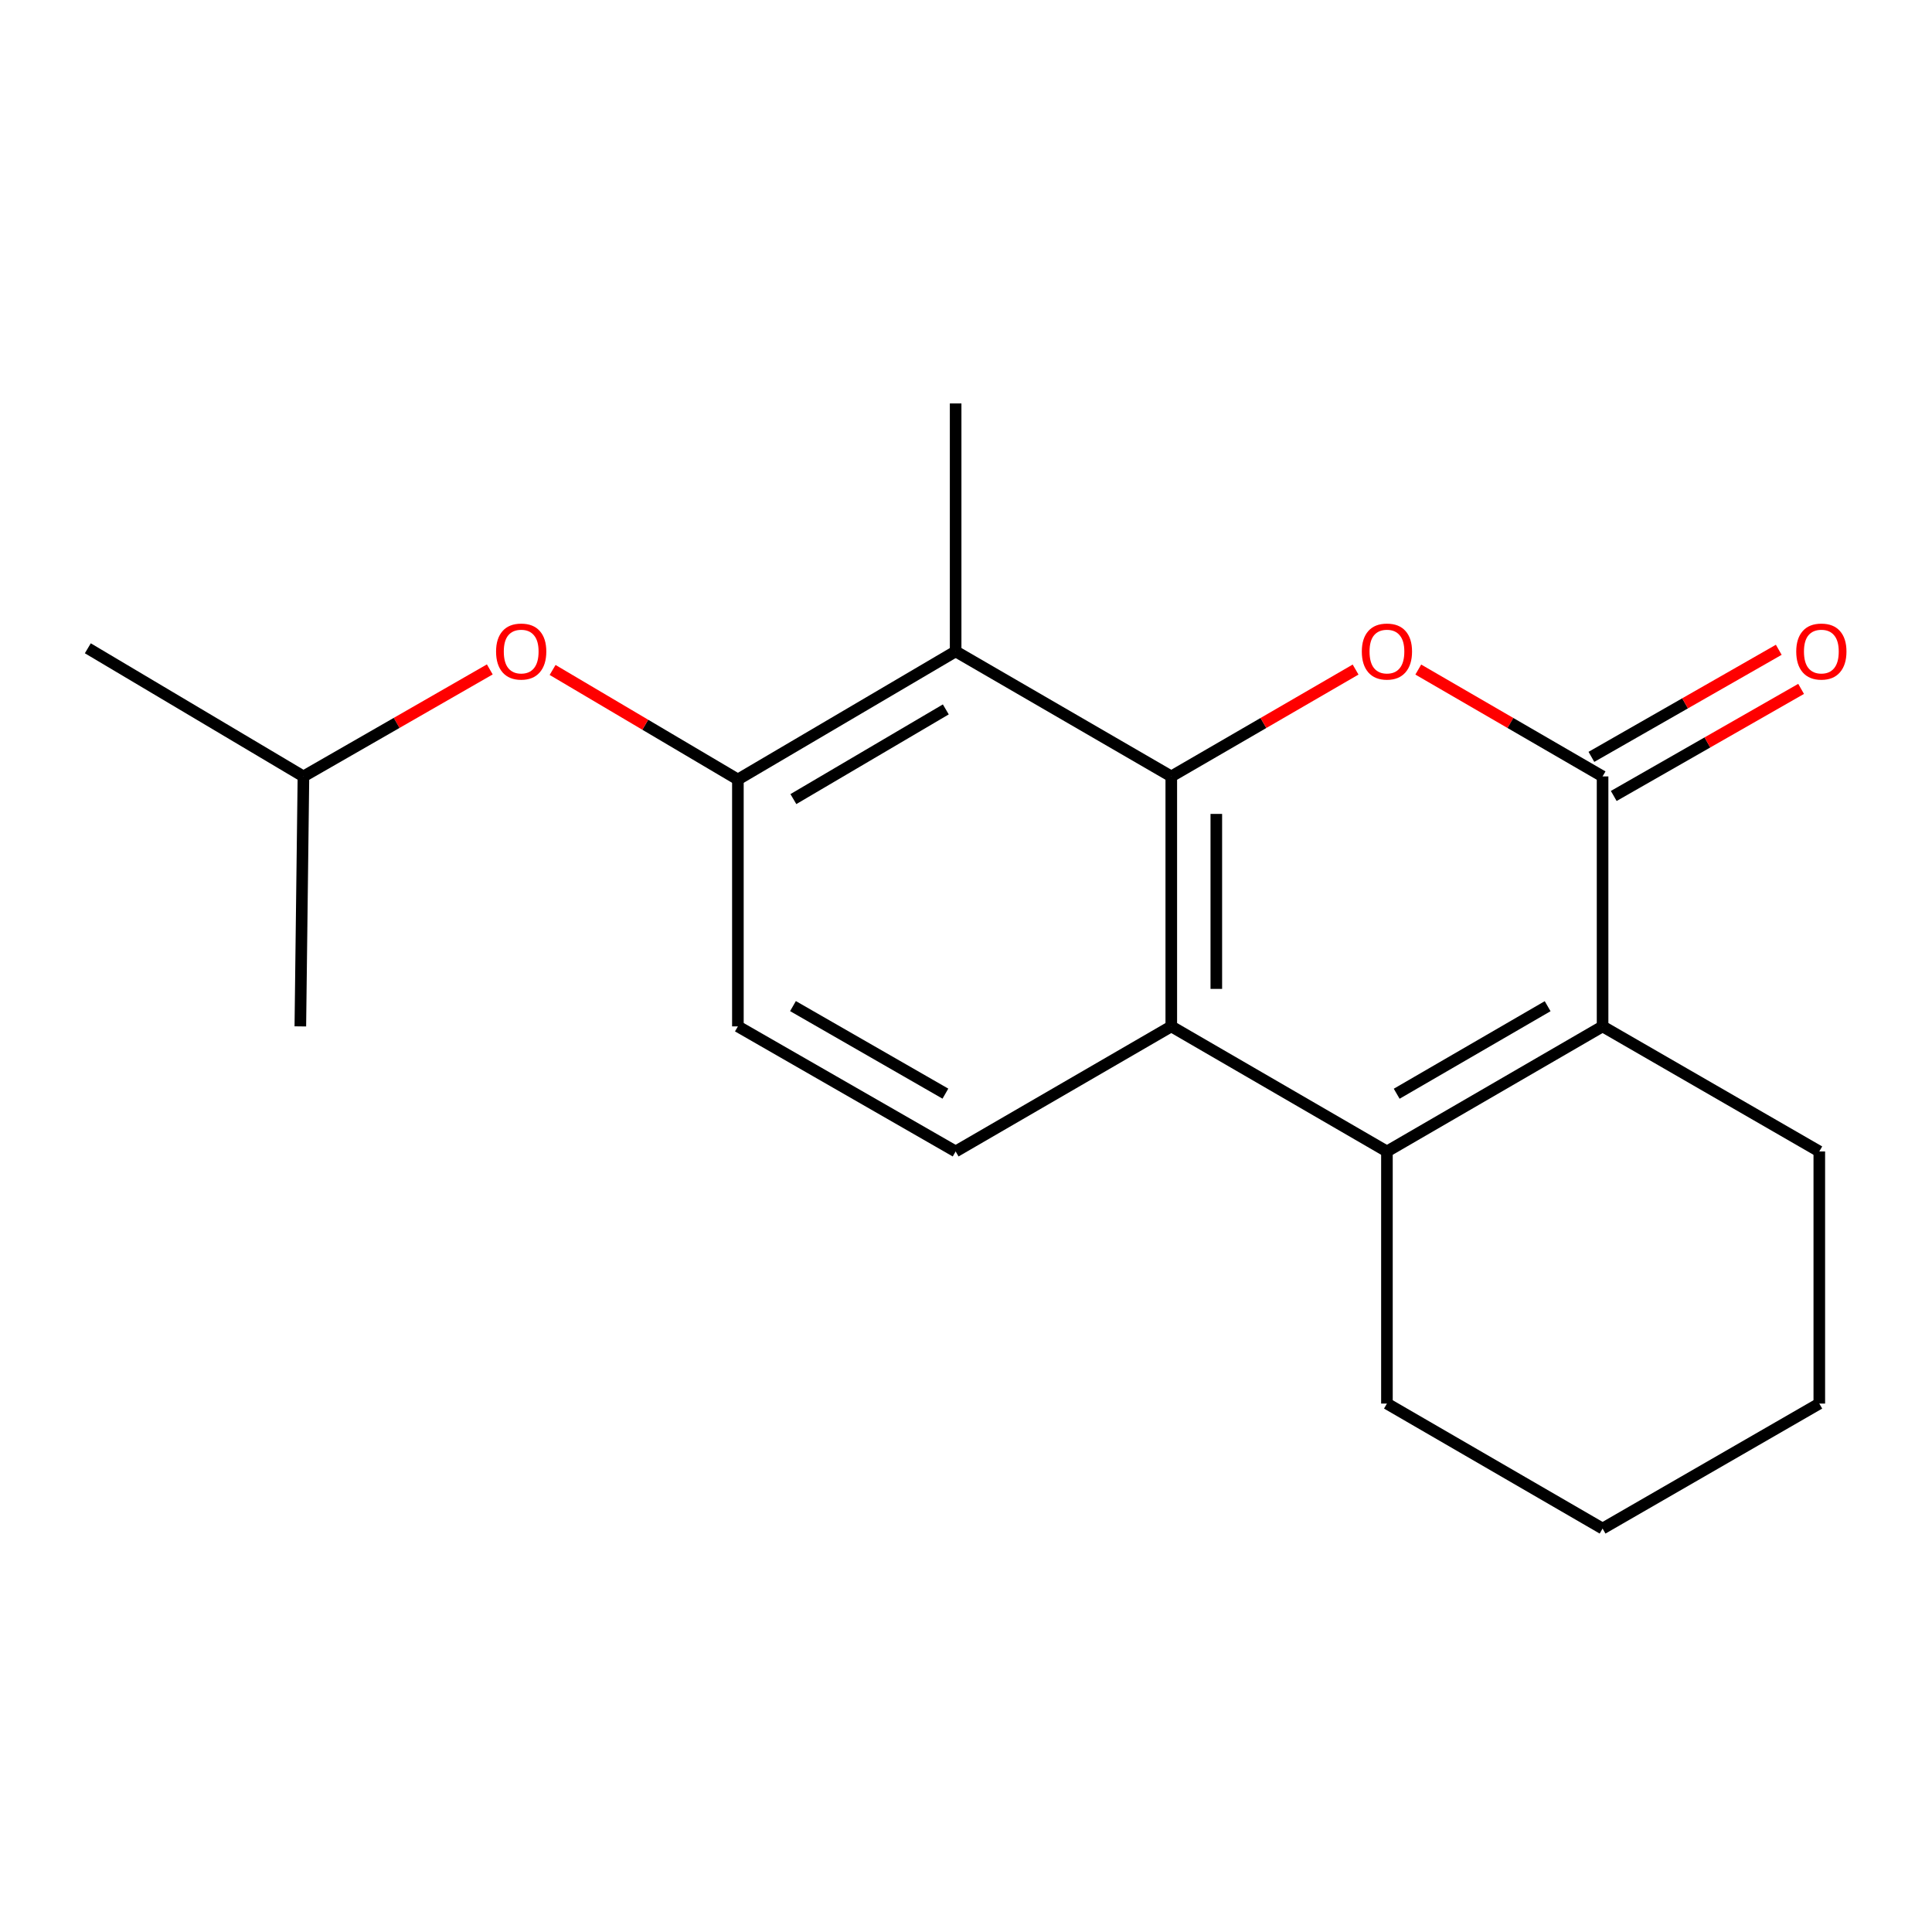 <?xml version='1.0' encoding='iso-8859-1'?>
<svg version='1.1' baseProfile='full'
              xmlns='http://www.w3.org/2000/svg'
                      xmlns:rdkit='http://www.rdkit.org/xml'
                      xmlns:xlink='http://www.w3.org/1999/xlink'
                  xml:space='preserve'
width='1000px' height='1000px' viewBox='0 0 1000 1000'>
<!-- END OF HEADER -->
<rect style='opacity:1.0;fill:#FFFFFF;stroke:none' width='1000' height='1000' x='0' y='0'> </rect>
<path class='bond-0' d='M 606.254,401.874 L 653.951,374.219' style='fill:none;fill-rule:evenodd;stroke:#000000;stroke-width:6px;stroke-linecap:butt;stroke-linejoin:miter;stroke-opacity:1' />
<path class='bond-0' d='M 653.951,374.219 L 701.648,346.564' style='fill:none;fill-rule:evenodd;stroke:#FF0000;stroke-width:6px;stroke-linecap:butt;stroke-linejoin:miter;stroke-opacity:1' />
<path class='bond-3' d='M 606.254,401.874 L 606.254,531.258' style='fill:none;fill-rule:evenodd;stroke:#000000;stroke-width:6px;stroke-linecap:butt;stroke-linejoin:miter;stroke-opacity:1' />
<path class='bond-3' d='M 629.562,421.282 L 629.562,511.851' style='fill:none;fill-rule:evenodd;stroke:#000000;stroke-width:6px;stroke-linecap:butt;stroke-linejoin:miter;stroke-opacity:1' />
<path class='bond-5' d='M 606.254,401.874 L 494.636,337.156' style='fill:none;fill-rule:evenodd;stroke:#000000;stroke-width:6px;stroke-linecap:butt;stroke-linejoin:miter;stroke-opacity:1' />
<path class='bond-1' d='M 734.099,346.564 L 781.795,374.219' style='fill:none;fill-rule:evenodd;stroke:#FF0000;stroke-width:6px;stroke-linecap:butt;stroke-linejoin:miter;stroke-opacity:1' />
<path class='bond-1' d='M 781.795,374.219 L 829.492,401.874' style='fill:none;fill-rule:evenodd;stroke:#000000;stroke-width:6px;stroke-linecap:butt;stroke-linejoin:miter;stroke-opacity:1' />
<path class='bond-9' d='M 835.275,411.992 L 883.763,384.28' style='fill:none;fill-rule:evenodd;stroke:#000000;stroke-width:6px;stroke-linecap:butt;stroke-linejoin:miter;stroke-opacity:1' />
<path class='bond-9' d='M 883.763,384.28 L 932.251,356.567' style='fill:none;fill-rule:evenodd;stroke:#FF0000;stroke-width:6px;stroke-linecap:butt;stroke-linejoin:miter;stroke-opacity:1' />
<path class='bond-9' d='M 823.709,391.756 L 872.198,364.044' style='fill:none;fill-rule:evenodd;stroke:#000000;stroke-width:6px;stroke-linecap:butt;stroke-linejoin:miter;stroke-opacity:1' />
<path class='bond-9' d='M 872.198,364.044 L 920.686,336.331' style='fill:none;fill-rule:evenodd;stroke:#FF0000;stroke-width:6px;stroke-linecap:butt;stroke-linejoin:miter;stroke-opacity:1' />
<path class='bond-20' d='M 829.492,401.874 L 829.492,531.258' style='fill:none;fill-rule:evenodd;stroke:#000000;stroke-width:6px;stroke-linecap:butt;stroke-linejoin:miter;stroke-opacity:1' />
<path class='bond-2' d='M 717.873,595.99 L 606.254,531.258' style='fill:none;fill-rule:evenodd;stroke:#000000;stroke-width:6px;stroke-linecap:butt;stroke-linejoin:miter;stroke-opacity:1' />
<path class='bond-4' d='M 717.873,595.99 L 829.492,531.258' style='fill:none;fill-rule:evenodd;stroke:#000000;stroke-width:6px;stroke-linecap:butt;stroke-linejoin:miter;stroke-opacity:1' />
<path class='bond-4' d='M 722.923,566.117 L 801.056,520.805' style='fill:none;fill-rule:evenodd;stroke:#000000;stroke-width:6px;stroke-linecap:butt;stroke-linejoin:miter;stroke-opacity:1' />
<path class='bond-11' d='M 717.873,595.99 L 717.873,726.488' style='fill:none;fill-rule:evenodd;stroke:#000000;stroke-width:6px;stroke-linecap:butt;stroke-linejoin:miter;stroke-opacity:1' />
<path class='bond-7' d='M 606.254,531.258 L 494.636,595.99' style='fill:none;fill-rule:evenodd;stroke:#000000;stroke-width:6px;stroke-linecap:butt;stroke-linejoin:miter;stroke-opacity:1' />
<path class='bond-12' d='M 829.492,531.258 L 941.667,595.99' style='fill:none;fill-rule:evenodd;stroke:#000000;stroke-width:6px;stroke-linecap:butt;stroke-linejoin:miter;stroke-opacity:1' />
<path class='bond-6' d='M 494.636,337.156 L 381.929,403.467' style='fill:none;fill-rule:evenodd;stroke:#000000;stroke-width:6px;stroke-linecap:butt;stroke-linejoin:miter;stroke-opacity:1' />
<path class='bond-6' d='M 489.549,367.191 L 410.655,413.609' style='fill:none;fill-rule:evenodd;stroke:#000000;stroke-width:6px;stroke-linecap:butt;stroke-linejoin:miter;stroke-opacity:1' />
<path class='bond-13' d='M 494.636,337.156 L 494.636,208.82' style='fill:none;fill-rule:evenodd;stroke:#000000;stroke-width:6px;stroke-linecap:butt;stroke-linejoin:miter;stroke-opacity:1' />
<path class='bond-8' d='M 381.929,403.467 L 333.977,375.117' style='fill:none;fill-rule:evenodd;stroke:#000000;stroke-width:6px;stroke-linecap:butt;stroke-linejoin:miter;stroke-opacity:1' />
<path class='bond-8' d='M 333.977,375.117 L 286.024,346.767' style='fill:none;fill-rule:evenodd;stroke:#FF0000;stroke-width:6px;stroke-linecap:butt;stroke-linejoin:miter;stroke-opacity:1' />
<path class='bond-10' d='M 381.929,403.467 L 381.929,531.258' style='fill:none;fill-rule:evenodd;stroke:#000000;stroke-width:6px;stroke-linecap:butt;stroke-linejoin:miter;stroke-opacity:1' />
<path class='bond-19' d='M 494.636,595.99 L 381.929,531.258' style='fill:none;fill-rule:evenodd;stroke:#000000;stroke-width:6px;stroke-linecap:butt;stroke-linejoin:miter;stroke-opacity:1' />
<path class='bond-19' d='M 489.338,566.068 L 410.443,520.757' style='fill:none;fill-rule:evenodd;stroke:#000000;stroke-width:6px;stroke-linecap:butt;stroke-linejoin:miter;stroke-opacity:1' />
<path class='bond-14' d='M 253.518,346.486 L 205.289,374.18' style='fill:none;fill-rule:evenodd;stroke:#FF0000;stroke-width:6px;stroke-linecap:butt;stroke-linejoin:miter;stroke-opacity:1' />
<path class='bond-14' d='M 205.289,374.18 L 157.06,401.874' style='fill:none;fill-rule:evenodd;stroke:#000000;stroke-width:6px;stroke-linecap:butt;stroke-linejoin:miter;stroke-opacity:1' />
<path class='bond-17' d='M 717.873,726.488 L 829.492,791.18' style='fill:none;fill-rule:evenodd;stroke:#000000;stroke-width:6px;stroke-linecap:butt;stroke-linejoin:miter;stroke-opacity:1' />
<path class='bond-21' d='M 941.667,595.99 L 941.667,726.488' style='fill:none;fill-rule:evenodd;stroke:#000000;stroke-width:6px;stroke-linecap:butt;stroke-linejoin:miter;stroke-opacity:1' />
<path class='bond-15' d='M 157.06,401.874 L 45.455,335.55' style='fill:none;fill-rule:evenodd;stroke:#000000;stroke-width:6px;stroke-linecap:butt;stroke-linejoin:miter;stroke-opacity:1' />
<path class='bond-16' d='M 157.06,401.874 L 155.455,531.258' style='fill:none;fill-rule:evenodd;stroke:#000000;stroke-width:6px;stroke-linecap:butt;stroke-linejoin:miter;stroke-opacity:1' />
<path class='bond-18' d='M 829.492,791.18 L 941.667,726.488' style='fill:none;fill-rule:evenodd;stroke:#000000;stroke-width:6px;stroke-linecap:butt;stroke-linejoin:miter;stroke-opacity:1' />
<path  class='atom-1' d='M 704.873 337.236
Q 704.873 330.436, 708.233 326.636
Q 711.593 322.836, 717.873 322.836
Q 724.153 322.836, 727.513 326.636
Q 730.873 330.436, 730.873 337.236
Q 730.873 344.116, 727.473 348.036
Q 724.073 351.916, 717.873 351.916
Q 711.633 351.916, 708.233 348.036
Q 704.873 344.156, 704.873 337.236
M 717.873 348.716
Q 722.193 348.716, 724.513 345.836
Q 726.873 342.916, 726.873 337.236
Q 726.873 331.676, 724.513 328.876
Q 722.193 326.036, 717.873 326.036
Q 713.553 326.036, 711.193 328.836
Q 708.873 331.636, 708.873 337.236
Q 708.873 342.956, 711.193 345.836
Q 713.553 348.716, 717.873 348.716
' fill='#FF0000'/>
<path  class='atom-9' d='M 256.767 337.236
Q 256.767 330.436, 260.127 326.636
Q 263.487 322.836, 269.767 322.836
Q 276.047 322.836, 279.407 326.636
Q 282.767 330.436, 282.767 337.236
Q 282.767 344.116, 279.367 348.036
Q 275.967 351.916, 269.767 351.916
Q 263.527 351.916, 260.127 348.036
Q 256.767 344.156, 256.767 337.236
M 269.767 348.716
Q 274.087 348.716, 276.407 345.836
Q 278.767 342.916, 278.767 337.236
Q 278.767 331.676, 276.407 328.876
Q 274.087 326.036, 269.767 326.036
Q 265.447 326.036, 263.087 328.836
Q 260.767 331.636, 260.767 337.236
Q 260.767 342.956, 263.087 345.836
Q 265.447 348.716, 269.767 348.716
' fill='#FF0000'/>
<path  class='atom-10' d='M 929.729 337.236
Q 929.729 330.436, 933.089 326.636
Q 936.449 322.836, 942.729 322.836
Q 949.009 322.836, 952.369 326.636
Q 955.729 330.436, 955.729 337.236
Q 955.729 344.116, 952.329 348.036
Q 948.929 351.916, 942.729 351.916
Q 936.489 351.916, 933.089 348.036
Q 929.729 344.156, 929.729 337.236
M 942.729 348.716
Q 947.049 348.716, 949.369 345.836
Q 951.729 342.916, 951.729 337.236
Q 951.729 331.676, 949.369 328.876
Q 947.049 326.036, 942.729 326.036
Q 938.409 326.036, 936.049 328.836
Q 933.729 331.636, 933.729 337.236
Q 933.729 342.956, 936.049 345.836
Q 938.409 348.716, 942.729 348.716
' fill='#FF0000'/>
</svg>
